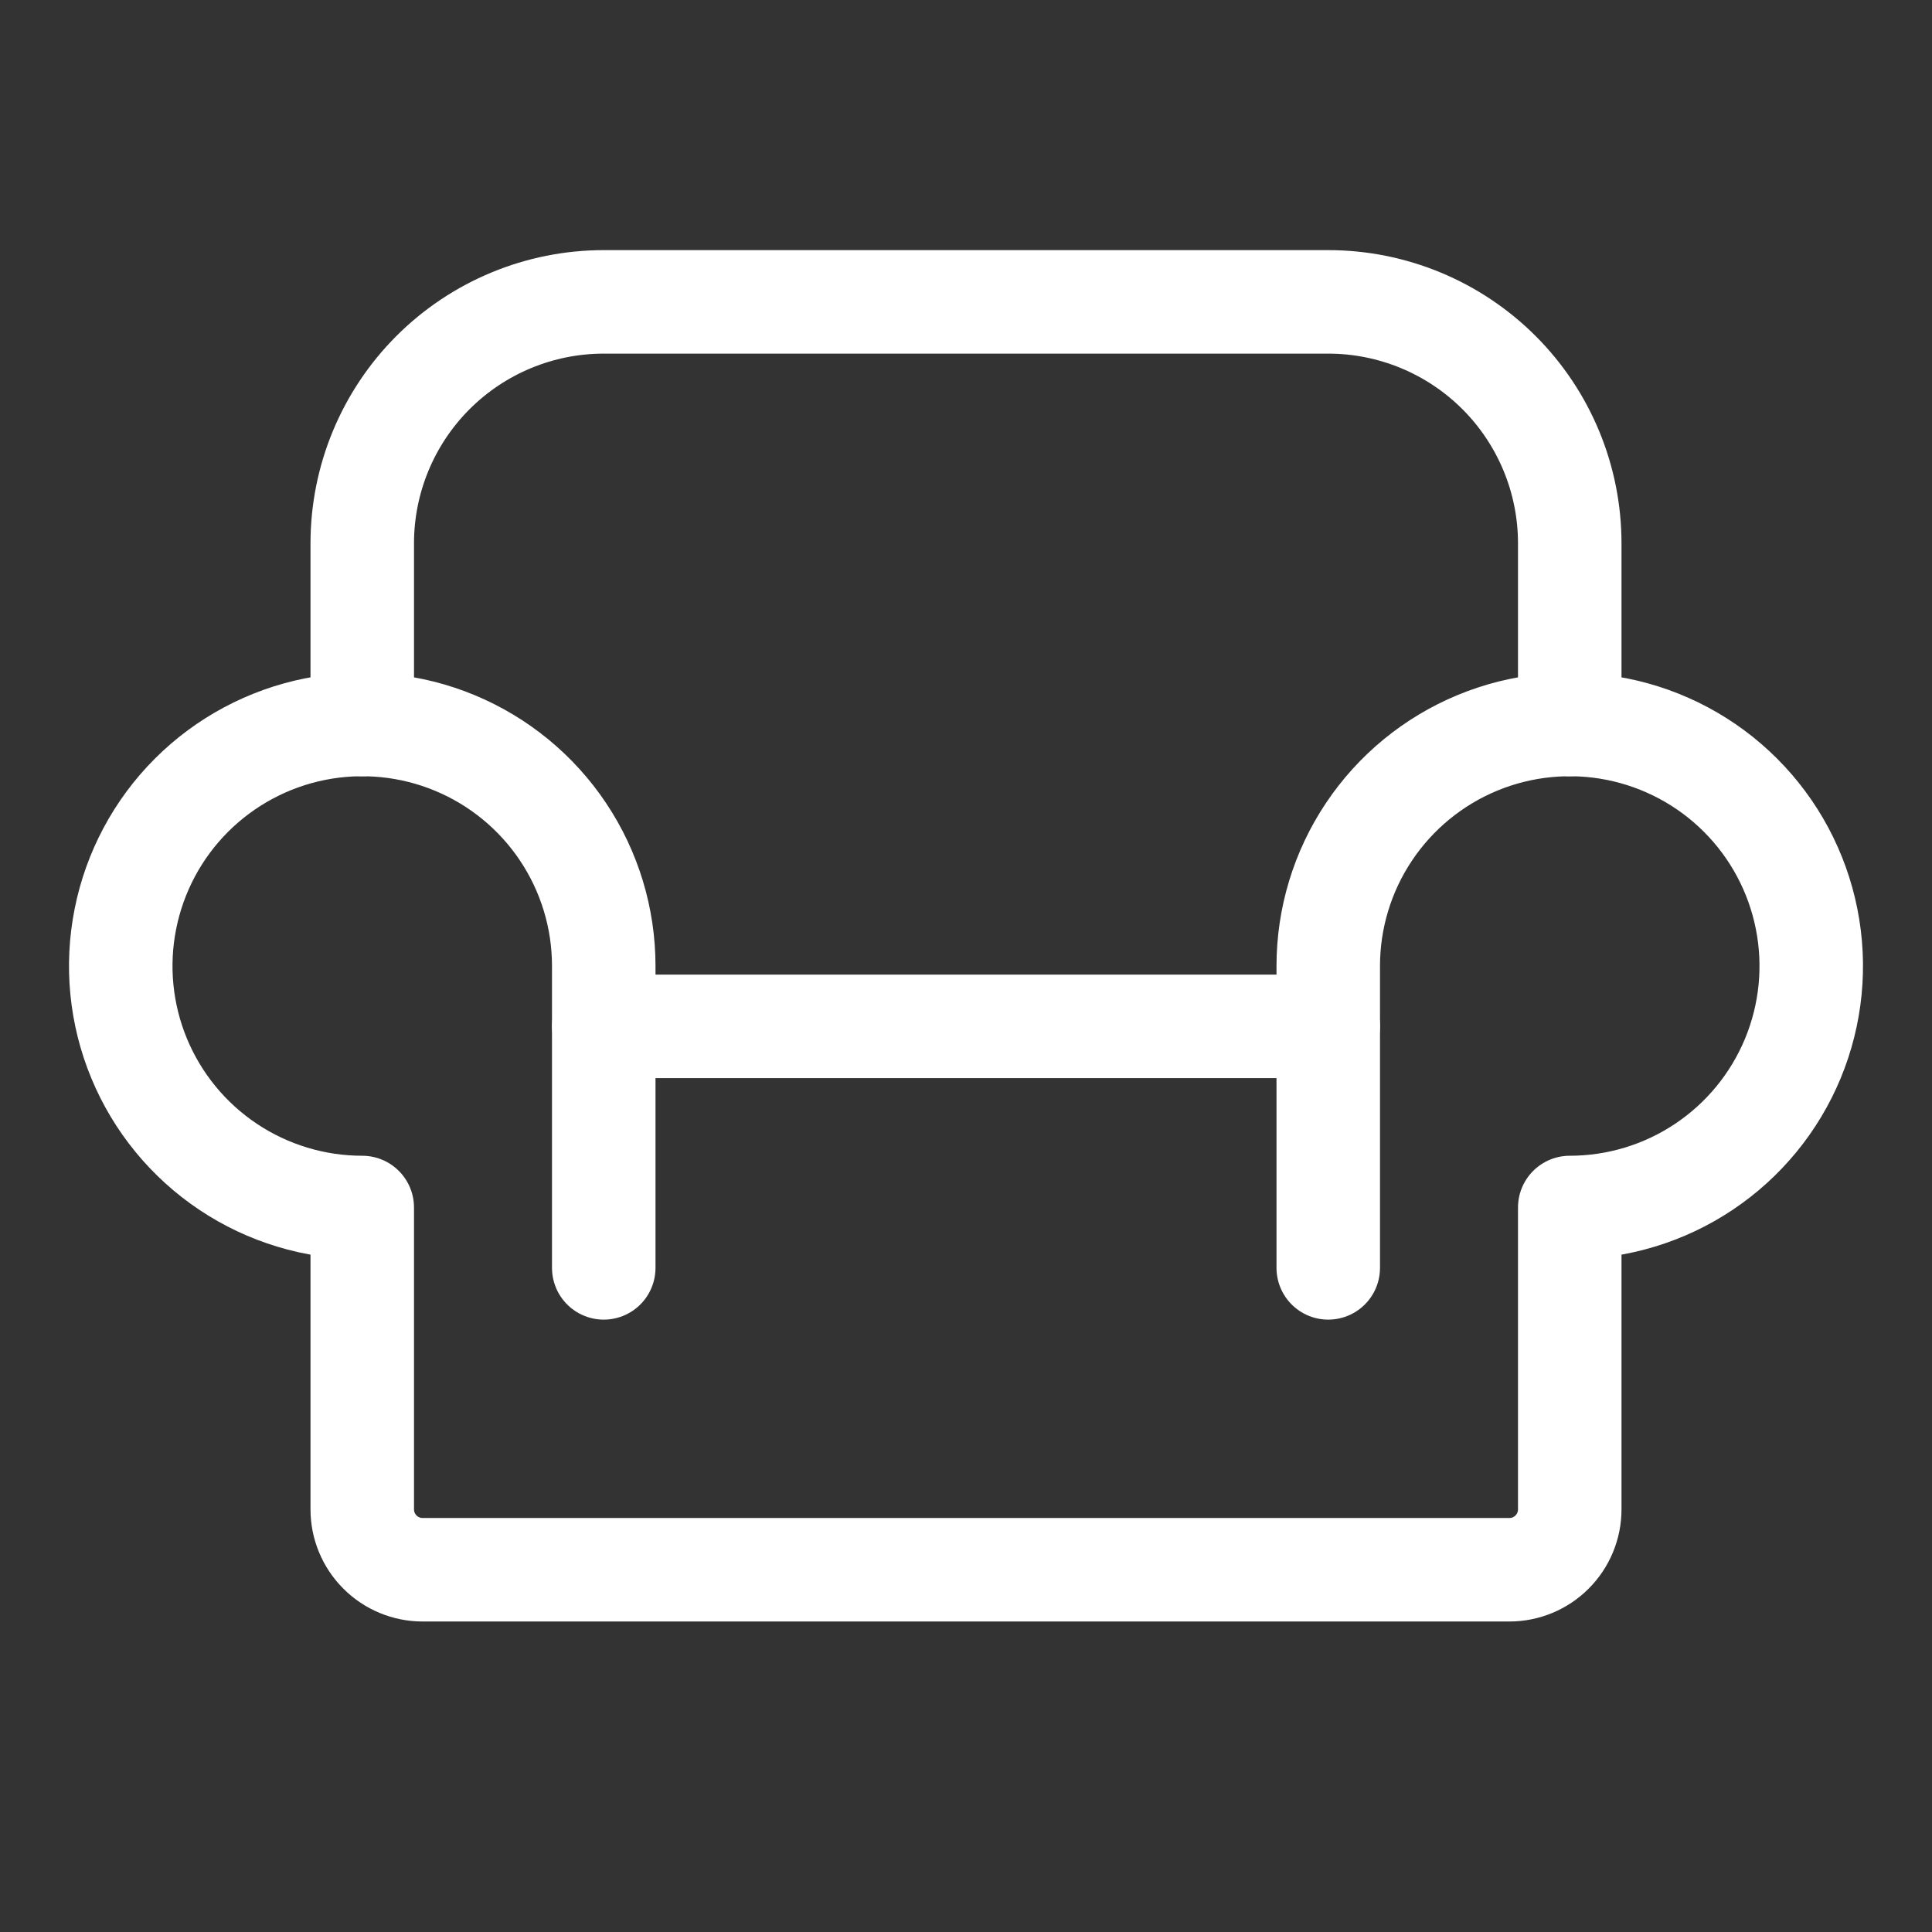 <svg width="56" height="56" viewBox="0 0 56 56" fill="none" xmlns="http://www.w3.org/2000/svg">
<rect x="0" y="0" width="56" height="56" fill="#333333" stroke="none"/>
<path d="M17.5 29.75H38.5" stroke="white" stroke-width="3" stroke-linecap="round" stroke-linejoin="round"/>
<path d="M10.5 21V15.75C10.5 13.893 11.238 12.113 12.55 10.8C13.863 9.488 15.643 8.75 17.5 8.75H38.5C40.356 8.75 42.137 9.488 43.45 10.8C44.763 12.113 45.5 13.893 45.5 15.75V21" stroke="white" stroke-width="3" stroke-linecap="round" stroke-linejoin="round"/>
<path d="M17.5 36.75V28C17.5 26.616 17.09 25.262 16.32 24.111C15.551 22.96 14.458 22.063 13.179 21.533C11.9 21.003 10.492 20.864 9.134 21.134C7.777 21.405 6.529 22.071 5.55 23.05C4.571 24.029 3.905 25.276 3.635 26.634C3.364 27.992 3.503 29.4 4.033 30.679C4.563 31.958 5.46 33.051 6.611 33.82C7.762 34.59 9.116 35 10.5 35V43.75C10.5 44.214 10.684 44.659 11.013 44.987C11.341 45.316 11.786 45.5 12.25 45.5H43.75C44.214 45.5 44.659 45.316 44.987 44.987C45.316 44.659 45.5 44.214 45.5 43.75V35C46.885 35 48.238 34.59 49.389 33.82C50.54 33.051 51.437 31.958 51.967 30.679C52.497 29.4 52.636 27.992 52.365 26.634C52.095 25.276 51.429 24.029 50.45 23.05C49.471 22.071 48.224 21.405 46.866 21.134C45.508 20.864 44.1 21.003 42.821 21.533C41.542 22.063 40.449 22.96 39.68 24.111C38.91 25.262 38.5 26.616 38.5 28V36.75" stroke="white" stroke-width="3" stroke-linecap="round" stroke-linejoin="round"/>
</svg>
